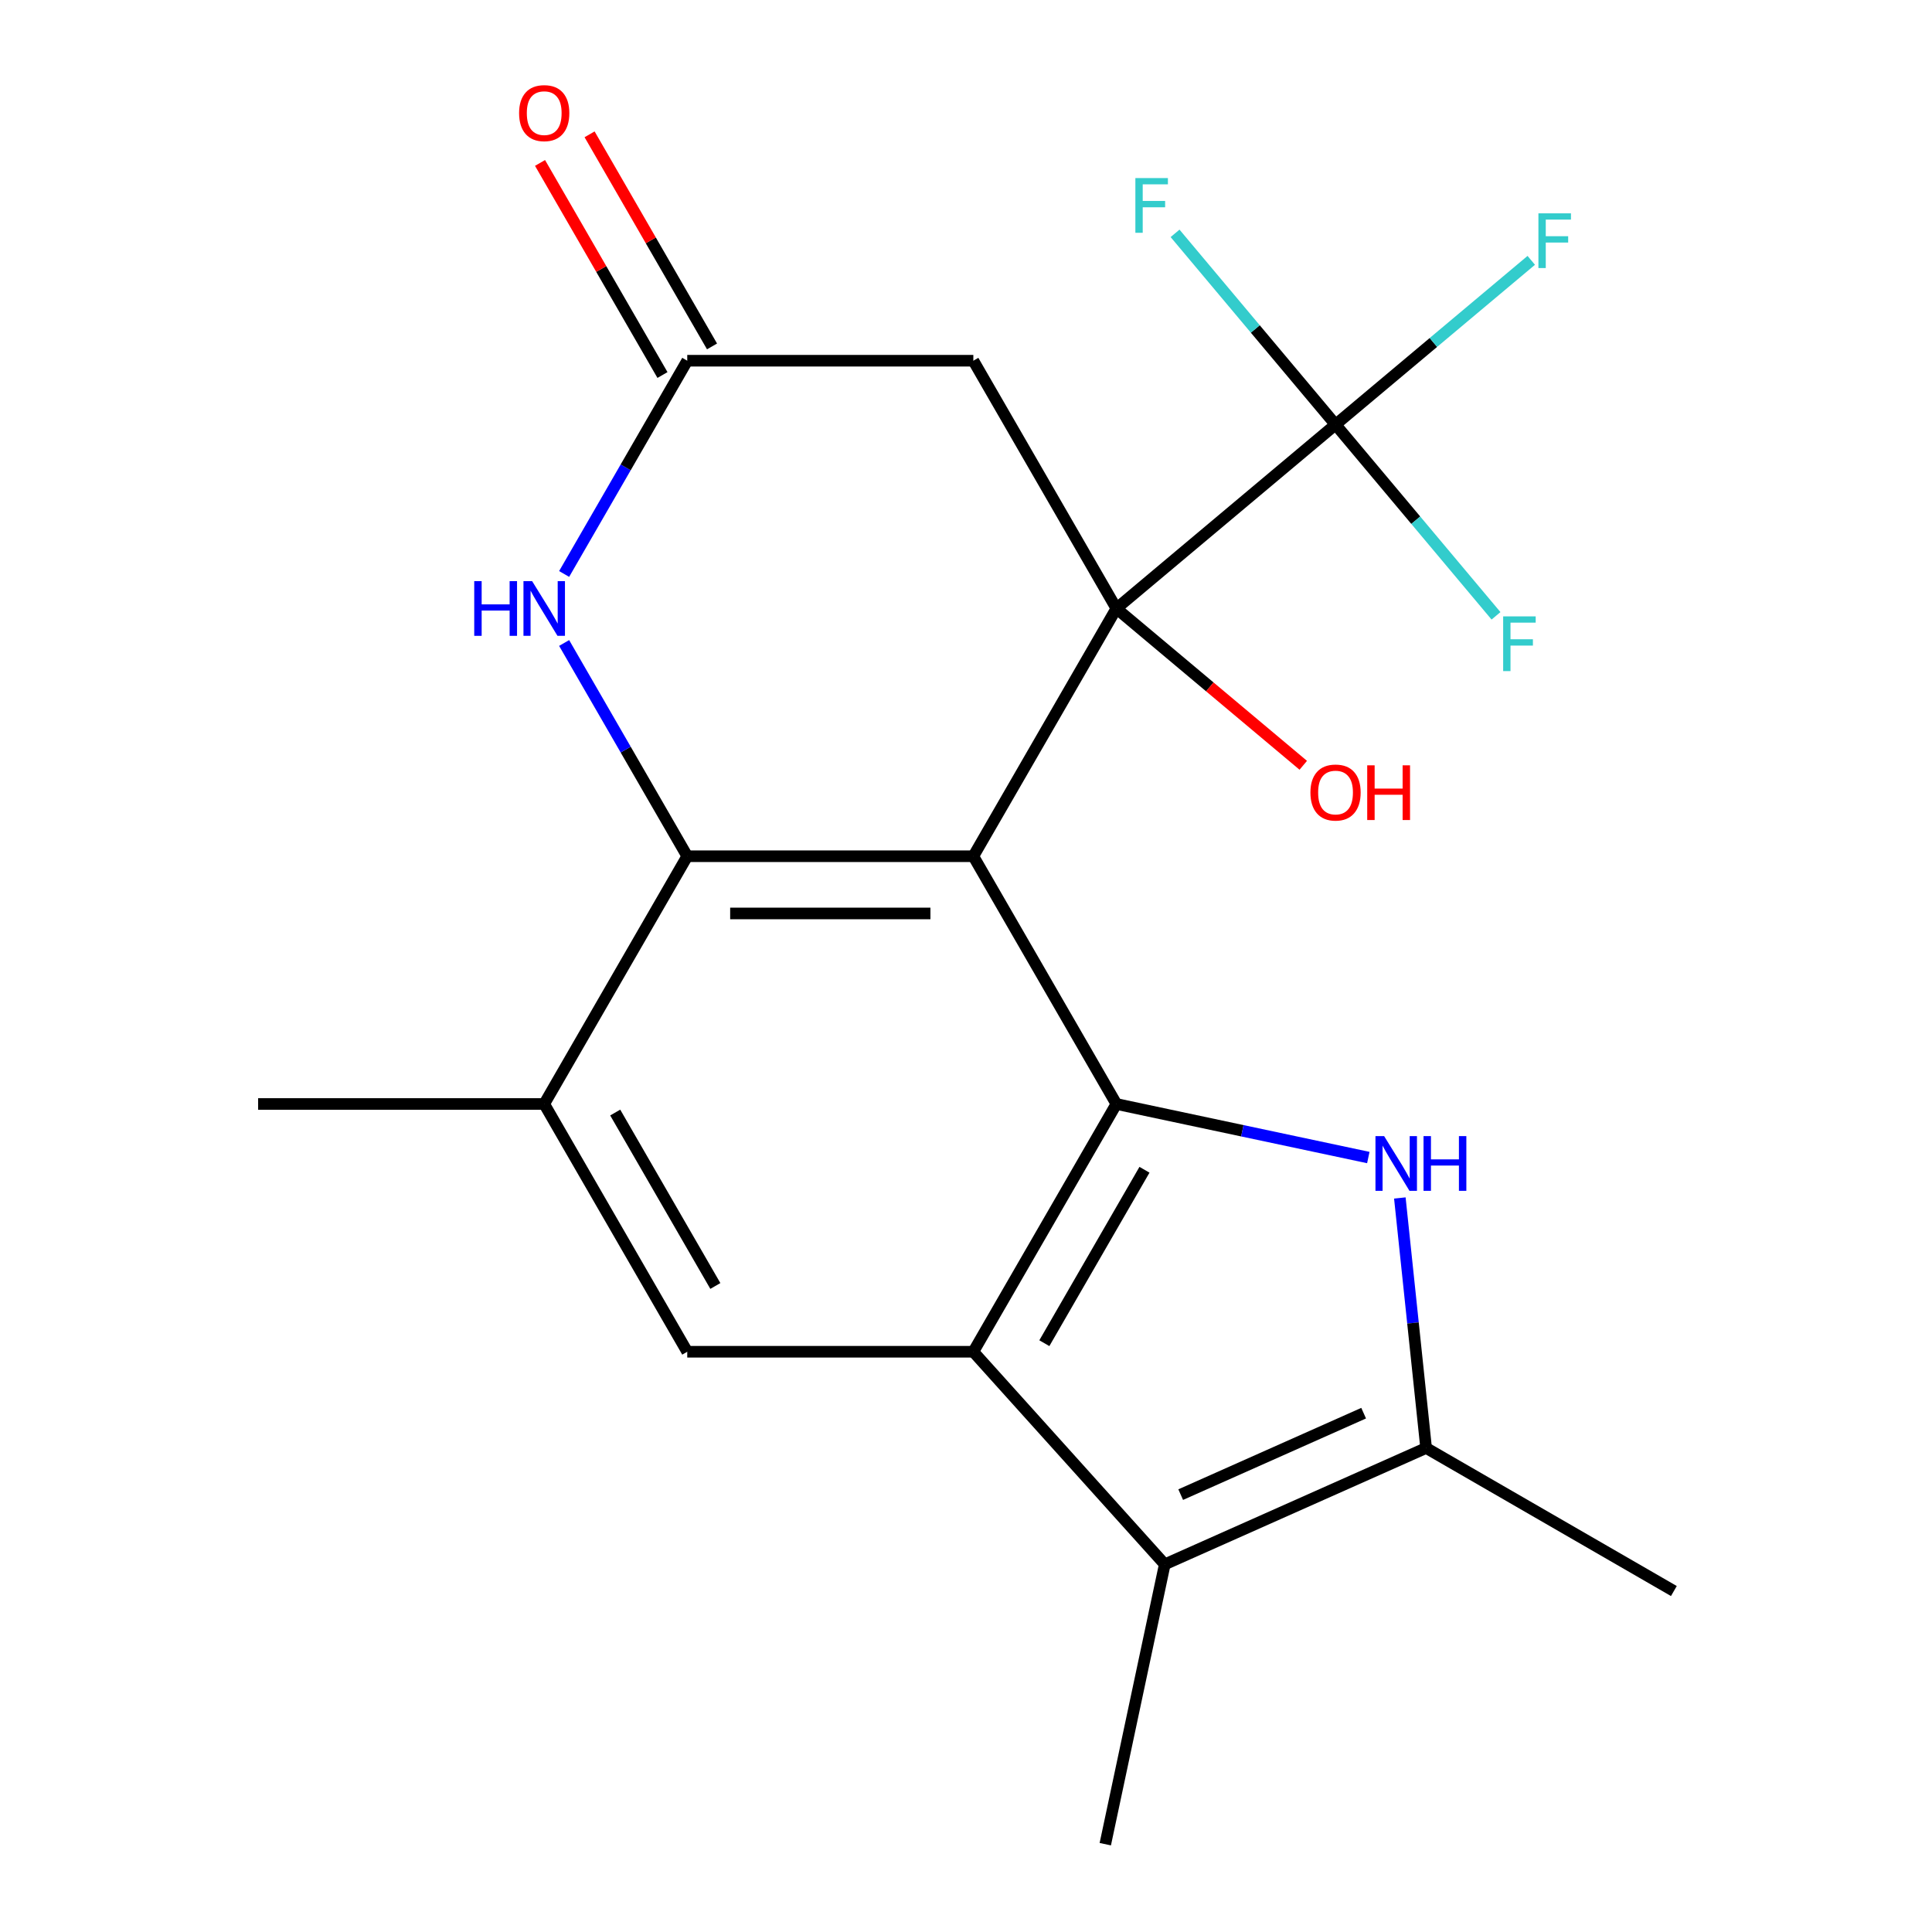 <?xml version='1.0' encoding='iso-8859-1'?>
<svg version='1.1' baseProfile='full'
              xmlns='http://www.w3.org/2000/svg'
                      xmlns:rdkit='http://www.rdkit.org/xml'
                      xmlns:xlink='http://www.w3.org/1999/xlink'
                  xml:space='preserve'
width='1000px' height='1000px' viewBox='0 0 1000 1000'>
<!-- END OF HEADER -->
<rect style='opacity:1.0;fill:#FFFFFF;stroke:none' width='1000' height='1000' x='0' y='0'> </rect>
<path class='bond-0' d='M 503.798,443.185 L 577.837,314.947' style='fill:none;fill-rule:evenodd;stroke:#000000;stroke-width:6px;stroke-linecap:butt;stroke-linejoin:miter;stroke-opacity:1' />
<path class='bond-1' d='M 503.798,443.185 L 577.837,571.423' style='fill:none;fill-rule:evenodd;stroke:#000000;stroke-width:6px;stroke-linecap:butt;stroke-linejoin:miter;stroke-opacity:1' />
<path class='bond-2' d='M 503.798,443.185 L 355.721,443.185' style='fill:none;fill-rule:evenodd;stroke:#000000;stroke-width:6px;stroke-linecap:butt;stroke-linejoin:miter;stroke-opacity:1' />
<path class='bond-2' d='M 481.587,472.801 L 377.933,472.801' style='fill:none;fill-rule:evenodd;stroke:#000000;stroke-width:6px;stroke-linecap:butt;stroke-linejoin:miter;stroke-opacity:1' />
<path class='bond-7' d='M 577.837,314.947 L 691.27,219.765' style='fill:none;fill-rule:evenodd;stroke:#000000;stroke-width:6px;stroke-linecap:butt;stroke-linejoin:miter;stroke-opacity:1' />
<path class='bond-9' d='M 577.837,314.947 L 503.798,186.708' style='fill:none;fill-rule:evenodd;stroke:#000000;stroke-width:6px;stroke-linecap:butt;stroke-linejoin:miter;stroke-opacity:1' />
<path class='bond-14' d='M 577.837,314.947 L 626.202,355.53' style='fill:none;fill-rule:evenodd;stroke:#000000;stroke-width:6px;stroke-linecap:butt;stroke-linejoin:miter;stroke-opacity:1' />
<path class='bond-14' d='M 626.202,355.53 L 674.568,396.114' style='fill:none;fill-rule:evenodd;stroke:#FF0000;stroke-width:6px;stroke-linecap:butt;stroke-linejoin:miter;stroke-opacity:1' />
<path class='bond-3' d='M 577.837,571.423 L 503.798,699.662' style='fill:none;fill-rule:evenodd;stroke:#000000;stroke-width:6px;stroke-linecap:butt;stroke-linejoin:miter;stroke-opacity:1' />
<path class='bond-3' d='M 592.378,605.467 L 540.551,695.234' style='fill:none;fill-rule:evenodd;stroke:#000000;stroke-width:6px;stroke-linecap:butt;stroke-linejoin:miter;stroke-opacity:1' />
<path class='bond-4' d='M 577.837,571.423 L 643.036,585.282' style='fill:none;fill-rule:evenodd;stroke:#000000;stroke-width:6px;stroke-linecap:butt;stroke-linejoin:miter;stroke-opacity:1' />
<path class='bond-4' d='M 643.036,585.282 L 708.236,599.141' style='fill:none;fill-rule:evenodd;stroke:#0000FF;stroke-width:6px;stroke-linecap:butt;stroke-linejoin:miter;stroke-opacity:1' />
<path class='bond-8' d='M 355.721,443.185 L 323.858,387.997' style='fill:none;fill-rule:evenodd;stroke:#000000;stroke-width:6px;stroke-linecap:butt;stroke-linejoin:miter;stroke-opacity:1' />
<path class='bond-8' d='M 323.858,387.997 L 291.995,332.809' style='fill:none;fill-rule:evenodd;stroke:#0000FF;stroke-width:6px;stroke-linecap:butt;stroke-linejoin:miter;stroke-opacity:1' />
<path class='bond-12' d='M 355.721,443.185 L 281.683,571.423' style='fill:none;fill-rule:evenodd;stroke:#000000;stroke-width:6px;stroke-linecap:butt;stroke-linejoin:miter;stroke-opacity:1' />
<path class='bond-5' d='M 503.798,699.662 L 602.881,809.704' style='fill:none;fill-rule:evenodd;stroke:#000000;stroke-width:6px;stroke-linecap:butt;stroke-linejoin:miter;stroke-opacity:1' />
<path class='bond-21' d='M 503.798,699.662 L 355.721,699.662' style='fill:none;fill-rule:evenodd;stroke:#000000;stroke-width:6px;stroke-linecap:butt;stroke-linejoin:miter;stroke-opacity:1' />
<path class='bond-6' d='M 724.555,620.072 L 731.355,684.774' style='fill:none;fill-rule:evenodd;stroke:#0000FF;stroke-width:6px;stroke-linecap:butt;stroke-linejoin:miter;stroke-opacity:1' />
<path class='bond-6' d='M 731.355,684.774 L 738.156,749.476' style='fill:none;fill-rule:evenodd;stroke:#000000;stroke-width:6px;stroke-linecap:butt;stroke-linejoin:miter;stroke-opacity:1' />
<path class='bond-18' d='M 602.881,809.704 L 572.094,954.545' style='fill:none;fill-rule:evenodd;stroke:#000000;stroke-width:6px;stroke-linecap:butt;stroke-linejoin:miter;stroke-opacity:1' />
<path class='bond-23' d='M 602.881,809.704 L 738.156,749.476' style='fill:none;fill-rule:evenodd;stroke:#000000;stroke-width:6px;stroke-linecap:butt;stroke-linejoin:miter;stroke-opacity:1' />
<path class='bond-23' d='M 611.126,773.615 L 705.819,731.455' style='fill:none;fill-rule:evenodd;stroke:#000000;stroke-width:6px;stroke-linecap:butt;stroke-linejoin:miter;stroke-opacity:1' />
<path class='bond-19' d='M 738.156,749.476 L 866.394,823.515' style='fill:none;fill-rule:evenodd;stroke:#000000;stroke-width:6px;stroke-linecap:butt;stroke-linejoin:miter;stroke-opacity:1' />
<path class='bond-15' d='M 691.27,219.765 L 741.926,177.26' style='fill:none;fill-rule:evenodd;stroke:#000000;stroke-width:6px;stroke-linecap:butt;stroke-linejoin:miter;stroke-opacity:1' />
<path class='bond-15' d='M 741.926,177.26 L 792.582,134.754' style='fill:none;fill-rule:evenodd;stroke:#33CCCC;stroke-width:6px;stroke-linecap:butt;stroke-linejoin:miter;stroke-opacity:1' />
<path class='bond-16' d='M 691.27,219.765 L 732.8,269.258' style='fill:none;fill-rule:evenodd;stroke:#000000;stroke-width:6px;stroke-linecap:butt;stroke-linejoin:miter;stroke-opacity:1' />
<path class='bond-16' d='M 732.8,269.258 L 774.33,318.752' style='fill:none;fill-rule:evenodd;stroke:#33CCCC;stroke-width:6px;stroke-linecap:butt;stroke-linejoin:miter;stroke-opacity:1' />
<path class='bond-17' d='M 691.27,219.765 L 649.74,170.271' style='fill:none;fill-rule:evenodd;stroke:#000000;stroke-width:6px;stroke-linecap:butt;stroke-linejoin:miter;stroke-opacity:1' />
<path class='bond-17' d='M 649.74,170.271 L 608.21,120.778' style='fill:none;fill-rule:evenodd;stroke:#33CCCC;stroke-width:6px;stroke-linecap:butt;stroke-linejoin:miter;stroke-opacity:1' />
<path class='bond-10' d='M 291.995,297.085 L 323.858,241.897' style='fill:none;fill-rule:evenodd;stroke:#0000FF;stroke-width:6px;stroke-linecap:butt;stroke-linejoin:miter;stroke-opacity:1' />
<path class='bond-10' d='M 323.858,241.897 L 355.721,186.708' style='fill:none;fill-rule:evenodd;stroke:#000000;stroke-width:6px;stroke-linecap:butt;stroke-linejoin:miter;stroke-opacity:1' />
<path class='bond-22' d='M 503.798,186.708 L 355.721,186.708' style='fill:none;fill-rule:evenodd;stroke:#000000;stroke-width:6px;stroke-linecap:butt;stroke-linejoin:miter;stroke-opacity:1' />
<path class='bond-13' d='M 368.545,179.305 L 336.855,124.416' style='fill:none;fill-rule:evenodd;stroke:#000000;stroke-width:6px;stroke-linecap:butt;stroke-linejoin:miter;stroke-opacity:1' />
<path class='bond-13' d='M 336.855,124.416 L 305.166,69.528' style='fill:none;fill-rule:evenodd;stroke:#FF0000;stroke-width:6px;stroke-linecap:butt;stroke-linejoin:miter;stroke-opacity:1' />
<path class='bond-13' d='M 342.897,194.112 L 311.208,139.224' style='fill:none;fill-rule:evenodd;stroke:#000000;stroke-width:6px;stroke-linecap:butt;stroke-linejoin:miter;stroke-opacity:1' />
<path class='bond-13' d='M 311.208,139.224 L 279.518,84.336' style='fill:none;fill-rule:evenodd;stroke:#FF0000;stroke-width:6px;stroke-linecap:butt;stroke-linejoin:miter;stroke-opacity:1' />
<path class='bond-11' d='M 355.721,699.662 L 281.683,571.423' style='fill:none;fill-rule:evenodd;stroke:#000000;stroke-width:6px;stroke-linecap:butt;stroke-linejoin:miter;stroke-opacity:1' />
<path class='bond-11' d='M 370.263,665.618 L 318.436,575.852' style='fill:none;fill-rule:evenodd;stroke:#000000;stroke-width:6px;stroke-linecap:butt;stroke-linejoin:miter;stroke-opacity:1' />
<path class='bond-20' d='M 281.683,571.423 L 133.606,571.423' style='fill:none;fill-rule:evenodd;stroke:#000000;stroke-width:6px;stroke-linecap:butt;stroke-linejoin:miter;stroke-opacity:1' />
<path  class='atom-5' d='M 716.418 588.05
L 725.698 603.05
Q 726.618 604.53, 728.098 607.21
Q 729.578 609.89, 729.658 610.05
L 729.658 588.05
L 733.418 588.05
L 733.418 616.37
L 729.538 616.37
L 719.578 599.97
Q 718.418 598.05, 717.178 595.85
Q 715.978 593.65, 715.618 592.97
L 715.618 616.37
L 711.938 616.37
L 711.938 588.05
L 716.418 588.05
' fill='#0000FF'/>
<path  class='atom-5' d='M 736.818 588.05
L 740.658 588.05
L 740.658 600.09
L 755.138 600.09
L 755.138 588.05
L 758.978 588.05
L 758.978 616.37
L 755.138 616.37
L 755.138 603.29
L 740.658 603.29
L 740.658 616.37
L 736.818 616.37
L 736.818 588.05
' fill='#0000FF'/>
<path  class='atom-9' d='M 245.463 300.787
L 249.303 300.787
L 249.303 312.827
L 263.783 312.827
L 263.783 300.787
L 267.623 300.787
L 267.623 329.107
L 263.783 329.107
L 263.783 316.027
L 249.303 316.027
L 249.303 329.107
L 245.463 329.107
L 245.463 300.787
' fill='#0000FF'/>
<path  class='atom-9' d='M 275.423 300.787
L 284.703 315.787
Q 285.623 317.267, 287.103 319.947
Q 288.583 322.627, 288.663 322.787
L 288.663 300.787
L 292.423 300.787
L 292.423 329.107
L 288.543 329.107
L 278.583 312.707
Q 277.423 310.787, 276.183 308.587
Q 274.983 306.387, 274.623 305.707
L 274.623 329.107
L 270.943 329.107
L 270.943 300.787
L 275.423 300.787
' fill='#0000FF'/>
<path  class='atom-14' d='M 268.683 58.55
Q 268.683 51.75, 272.043 47.95
Q 275.403 44.15, 281.683 44.15
Q 287.963 44.15, 291.323 47.95
Q 294.683 51.75, 294.683 58.55
Q 294.683 65.43, 291.283 69.35
Q 287.883 73.23, 281.683 73.23
Q 275.443 73.23, 272.043 69.35
Q 268.683 65.47, 268.683 58.55
M 281.683 70.03
Q 286.003 70.03, 288.323 67.15
Q 290.683 64.23, 290.683 58.55
Q 290.683 52.99, 288.323 50.19
Q 286.003 47.35, 281.683 47.35
Q 277.363 47.35, 275.003 50.15
Q 272.683 52.95, 272.683 58.55
Q 272.683 64.27, 275.003 67.15
Q 277.363 70.03, 281.683 70.03
' fill='#FF0000'/>
<path  class='atom-15' d='M 678.27 410.209
Q 678.27 403.409, 681.63 399.609
Q 684.99 395.809, 691.27 395.809
Q 697.55 395.809, 700.91 399.609
Q 704.27 403.409, 704.27 410.209
Q 704.27 417.089, 700.87 421.009
Q 697.47 424.889, 691.27 424.889
Q 685.03 424.889, 681.63 421.009
Q 678.27 417.129, 678.27 410.209
M 691.27 421.689
Q 695.59 421.689, 697.91 418.809
Q 700.27 415.889, 700.27 410.209
Q 700.27 404.649, 697.91 401.849
Q 695.59 399.009, 691.27 399.009
Q 686.95 399.009, 684.59 401.809
Q 682.27 404.609, 682.27 410.209
Q 682.27 415.929, 684.59 418.809
Q 686.95 421.689, 691.27 421.689
' fill='#FF0000'/>
<path  class='atom-15' d='M 707.67 396.129
L 711.51 396.129
L 711.51 408.169
L 725.99 408.169
L 725.99 396.129
L 729.83 396.129
L 729.83 424.449
L 725.99 424.449
L 725.99 411.369
L 711.51 411.369
L 711.51 424.449
L 707.67 424.449
L 707.67 396.129
' fill='#FF0000'/>
<path  class='atom-16' d='M 796.283 110.423
L 813.123 110.423
L 813.123 113.663
L 800.083 113.663
L 800.083 122.263
L 811.683 122.263
L 811.683 125.543
L 800.083 125.543
L 800.083 138.743
L 796.283 138.743
L 796.283 110.423
' fill='#33CCCC'/>
<path  class='atom-17' d='M 778.032 319.038
L 794.872 319.038
L 794.872 322.278
L 781.832 322.278
L 781.832 330.878
L 793.432 330.878
L 793.432 334.158
L 781.832 334.158
L 781.832 347.358
L 778.032 347.358
L 778.032 319.038
' fill='#33CCCC'/>
<path  class='atom-18' d='M 587.668 92.171
L 604.508 92.171
L 604.508 95.411
L 591.468 95.411
L 591.468 104.011
L 603.068 104.011
L 603.068 107.291
L 591.468 107.291
L 591.468 120.491
L 587.668 120.491
L 587.668 92.171
' fill='#33CCCC'/>
</svg>
